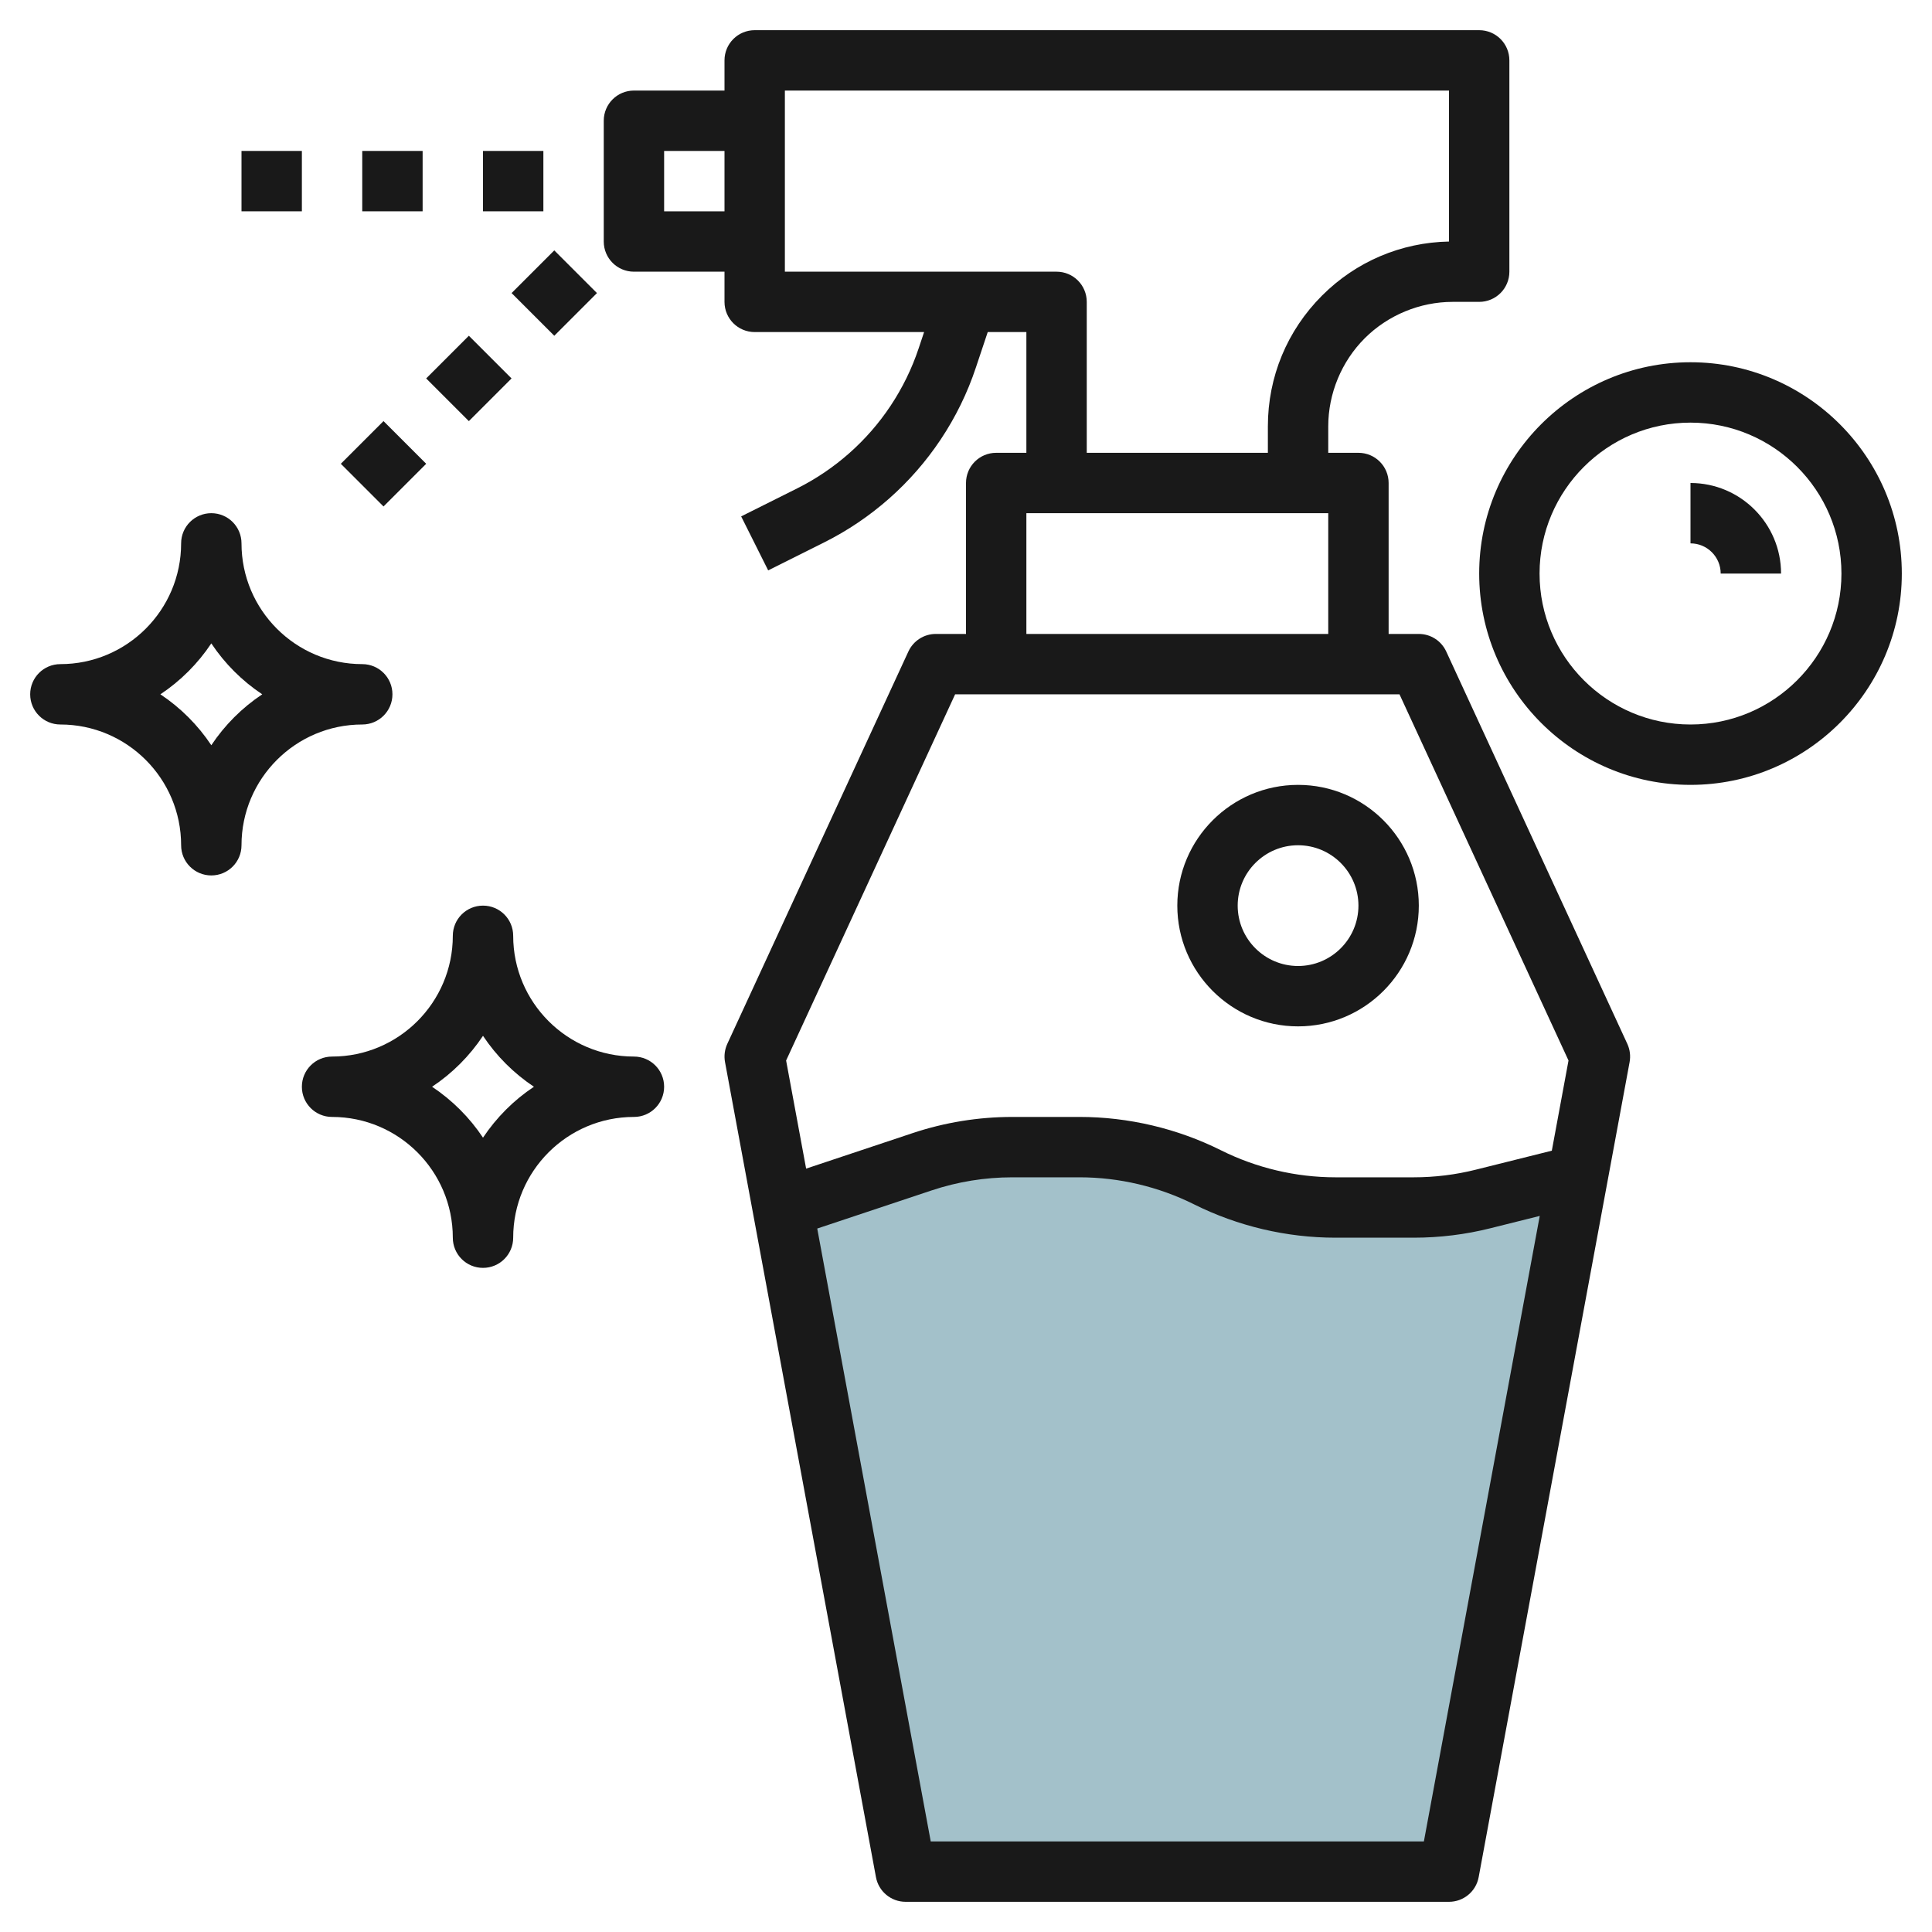 <svg id="Layer_3" enable-background="new 0 0 64 64" height="512" viewBox="0 0 64 64" width="512" xmlns="http://www.w3.org/2000/svg"><g><path d="m52 39-4 23h-18l-4-22 4.542-1.514c.966-.322 1.977-.486 2.995-.486h2.227c1.471 0 2.921.342 4.236 1 1.315.658 2.766 1 4.236 1h2.598c.774 0 1.546-.095 2.297-.283z" fill="#a3c1ca"/><g fill="#191919"><path d="m45.207 11.207c.768-.767 1.829-1.207 2.914-1.207h.879c.553 0 1-.447 1-1v-7c0-.553-.447-1-1-1h-24c-.553 0-1 .447-1 1v1h-3c-.553 0-1 .447-1 1v4c0 .553.447 1 1 1h3v1c0 .553.447 1 1 1h5.612l-.18.538c-.224.674-.539 1.317-.936 1.913-.772 1.159-1.841 2.103-3.088 2.727l-1.856.928.895 1.789 1.856-.928c1.559-.78 2.892-1.958 3.857-3.406.496-.743.89-1.548 1.169-2.391l.391-1.17h1.28v4h-1c-.553 0-1 .447-1 1v5h-1c-.39 0-.744.227-.908.581l-6 13c-.086.188-.112.397-.075.601l5 27c.087.474.501.818.983.818h18c.482 0 .896-.344.983-.818l5-27c.037-.203.011-.413-.075-.601l-6-13c-.164-.354-.518-.581-.908-.581h-1v-5c0-.553-.447-1-1-1h-1v-.879c0-1.085.44-2.146 1.207-2.914zm-23.207-4.207v-2h2v2zm25.168 54h-16.336l-3.76-20.303 3.787-1.262c.865-.289 1.766-.435 2.678-.435h2.227c1.308 0 2.618.31 3.789.895 1.448.723 3.067 1.105 4.683 1.105h2.598c.857 0 1.712-.105 2.539-.313l1.633-.408zm4.791-25.869-.553 2.987-2.518.629c-.67.168-1.361.253-2.054.253h-2.598c-1.308 0-2.618-.31-3.789-.895-1.448-.723-3.067-1.105-4.683-1.105h-2.227c-1.128 0-2.242.181-3.312.538l-3.521 1.174-.663-3.581 5.599-12.131h1.36 12 1.36zm-17.959-14.131v-4h10v4zm2-6v-5c0-.553-.447-1-1-1h-9v-1-4-1h22v5.001c-1.59.031-3.079.664-4.207 1.792-1.156 1.156-1.793 2.693-1.793 4.328v.879z"/><path d="m56 12c-3.859 0-7 3.141-7 7s3.141 7 7 7 7-3.141 7-7-3.141-7-7-7zm0 12c-2.757 0-5-2.243-5-5s2.243-5 5-5 5 2.243 5 5-2.243 5-5 5z"/><path d="m56 16v2c.552 0 1 .448 1 1h2c0-1.654-1.346-3-3-3z"/><path d="m39 30c0 2.206 1.794 4 4 4s4-1.794 4-4-1.794-4-4-4-4 1.794-4 4zm6 0c0 1.103-.897 2-2 2s-2-.897-2-2 .897-2 2-2 2 .897 2 2z"/><path d="m16 5h2v2h-2z"/><path d="m12 5h2v2h-2z"/><path d="m8 5h2v2h-2z"/><path d="m17.364 8.707h2v2h-2z" transform="matrix(.707 -.707 .707 .707 -1.485 15.829)"/><path d="m14.535 11.535h2v2h-2z" transform="matrix(.707 -.707 .707 .707 -4.314 14.657)"/><path d="m11.707 14.364h2v2h-2z" transform="matrix(.707 -.707 .707 .707 -7.142 13.485)"/><path d="m2 24c2.206 0 4 1.794 4 4 0 .553.447 1 1 1s1-.447 1-1c0-2.206 1.794-4 4-4 .553 0 1-.447 1-1s-.447-1-1-1c-2.206 0-4-1.794-4-4 0-.553-.447-1-1-1s-1 .447-1 1c0 2.206-1.794 4-4 4-.553 0-1 .447-1 1s.447 1 1 1zm5-2.687c.444.668 1.019 1.243 1.687 1.687-.668.444-1.243 1.019-1.687 1.687-.444-.668-1.019-1.243-1.687-1.687.668-.444 1.243-1.019 1.687-1.687z"/><path d="m10 36c0 .553.447 1 1 1 2.206 0 4 1.794 4 4 0 .553.447 1 1 1s1-.447 1-1c0-2.206 1.794-4 4-4 .553 0 1-.447 1-1s-.447-1-1-1c-2.206 0-4-1.794-4-4 0-.553-.447-1-1-1s-1 .447-1 1c0 2.206-1.794 4-4 4-.553 0-1 .447-1 1zm6-1.687c.444.668 1.019 1.242 1.687 1.687-.668.444-1.242 1.019-1.687 1.687-.444-.668-1.019-1.242-1.687-1.687.668-.444 1.243-1.019 1.687-1.687z"/></g></g></svg>